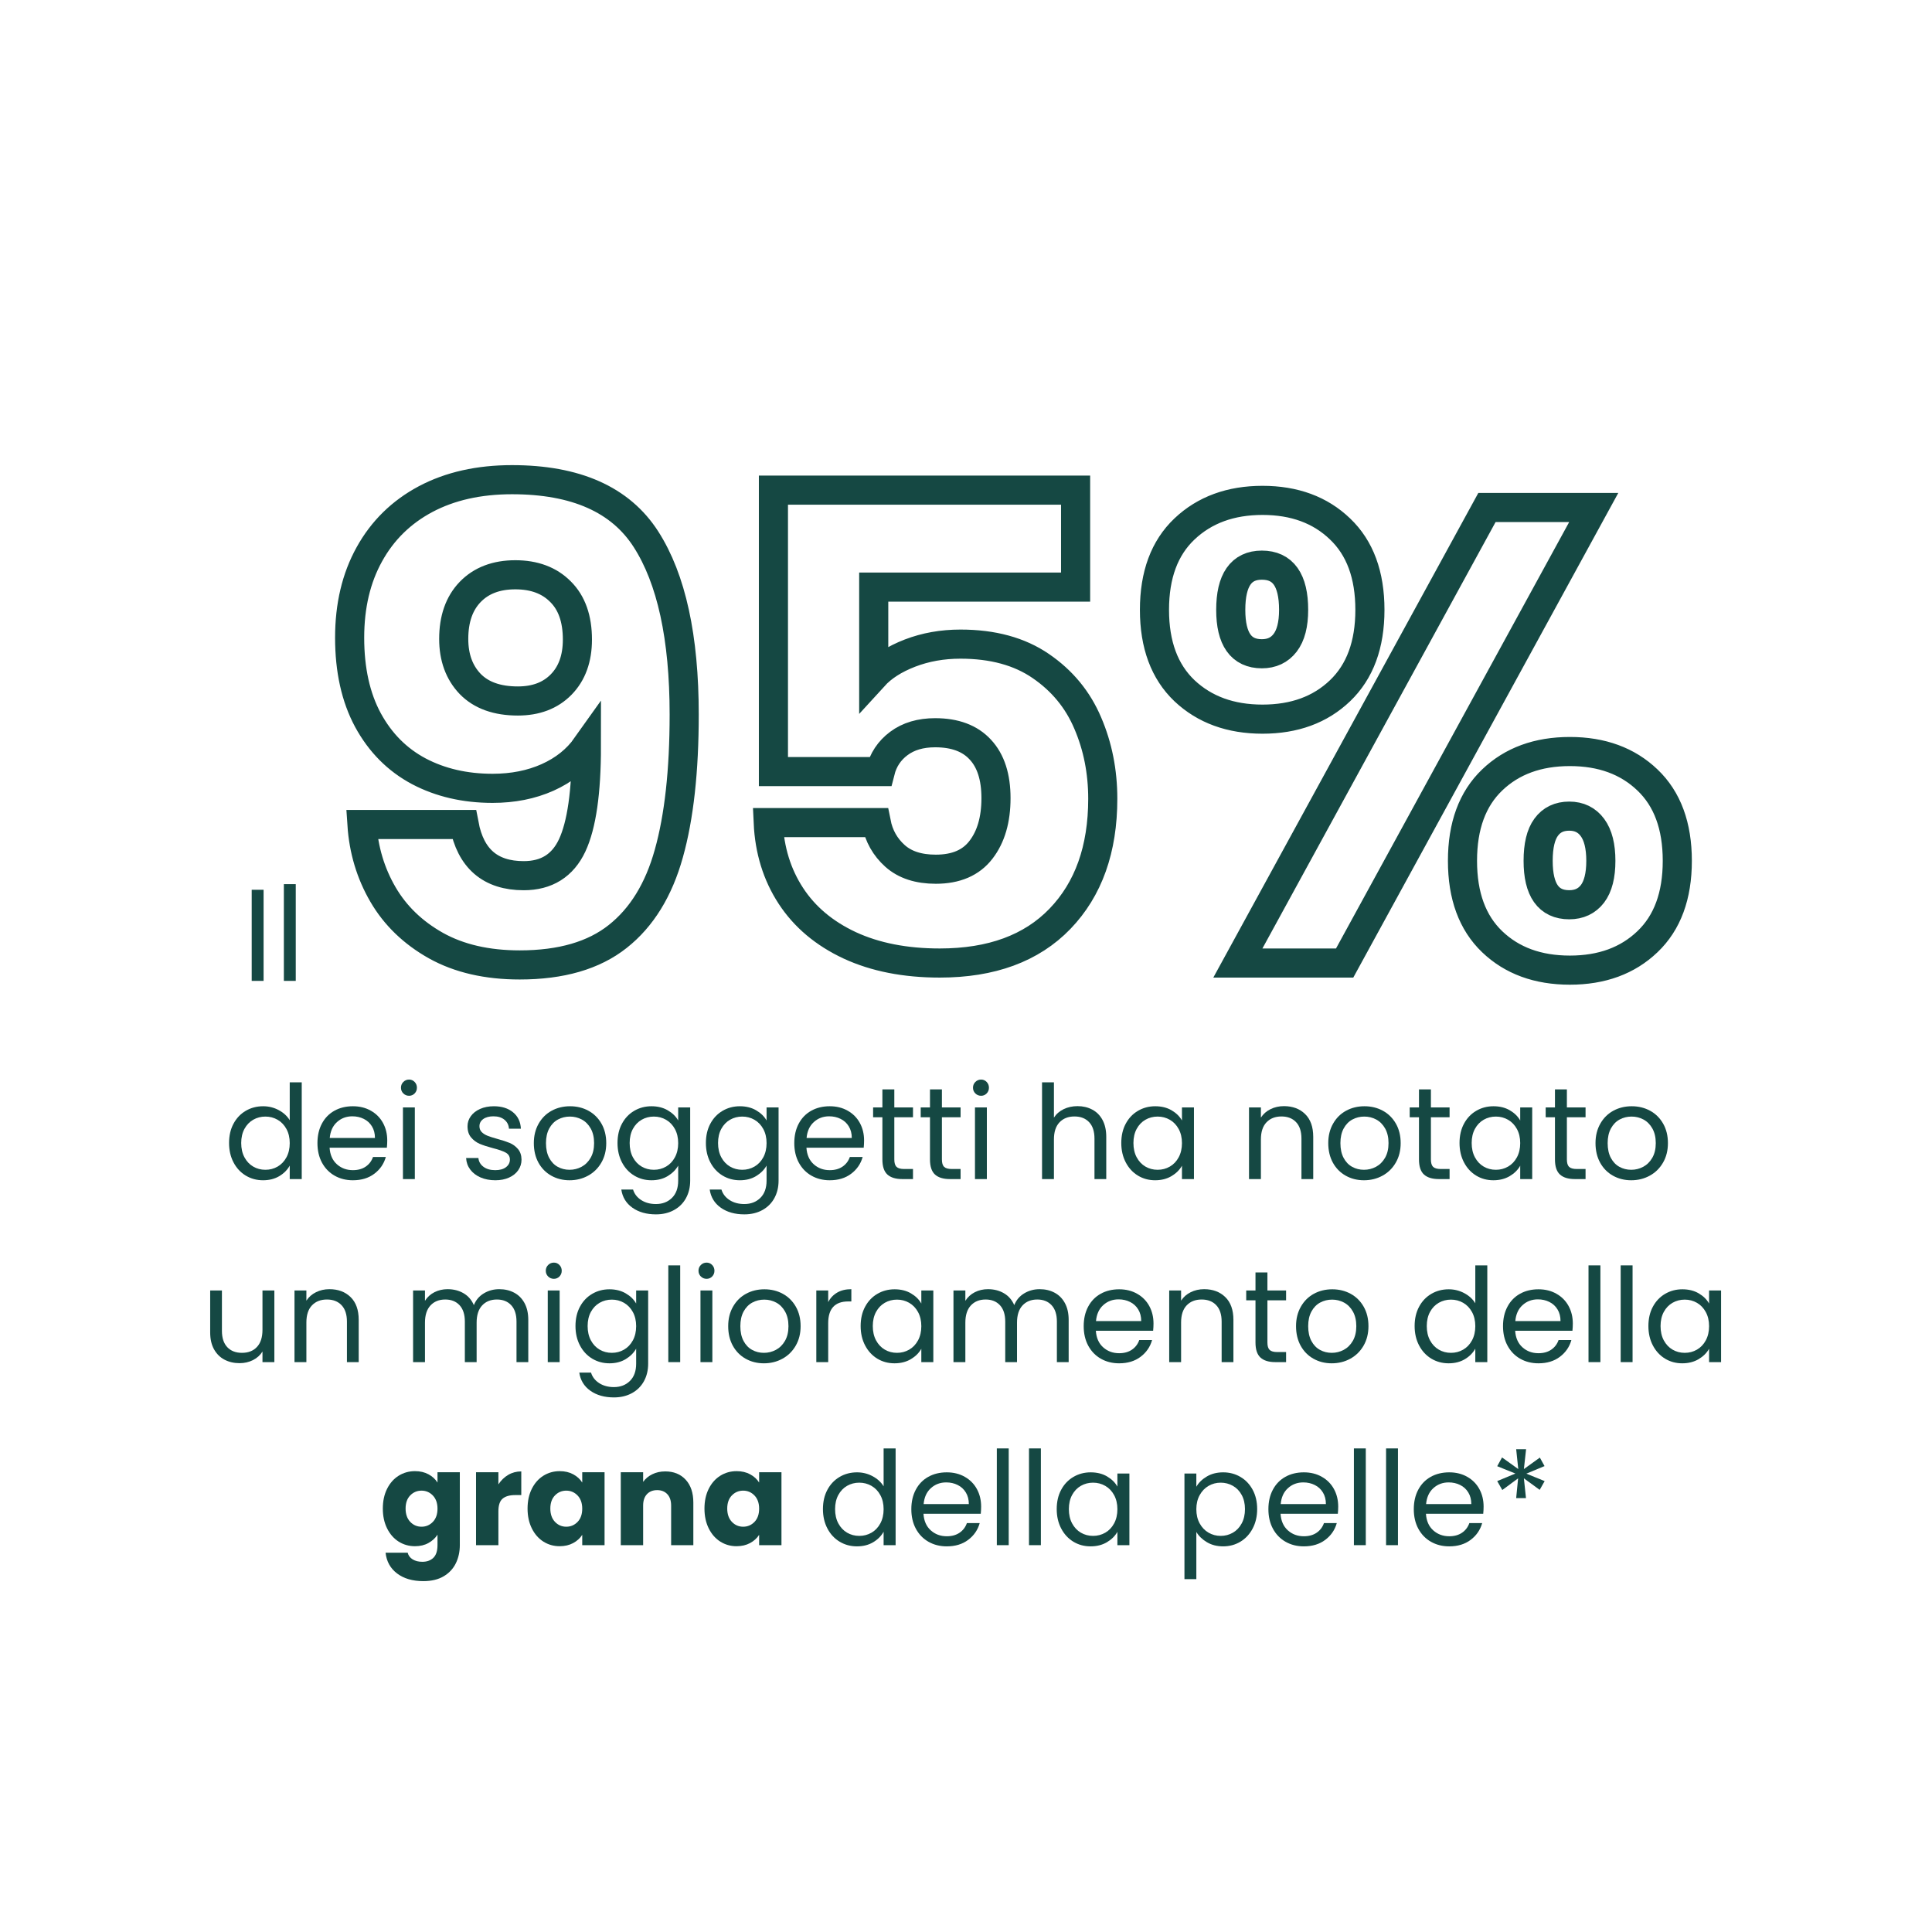 <svg version="1.0" preserveAspectRatio="xMidYMid meet" height="1080" viewBox="0 0 810 810" zoomAndPan="magnify" width="1080" xmlns:xlink="http://www.w3.org/1999/xlink" xmlns="http://www.w3.org/2000/svg"><defs><g></g></defs><rect fill-opacity="1" height="972" y="-81" fill="#ffffff" width="972" x="-81"></rect><rect fill-opacity="1" height="972" y="-81" fill="#ffffff" width="972" x="-81"></rect><g fill-opacity="1" fill="#154843"><g transform="translate(93.675, 494.331)"><g><path d="M 2.359 -15.125 C 2.359 -18.195 2.977 -20.891 4.219 -23.203 C 5.457 -25.523 7.164 -27.328 9.344 -28.609 C 11.52 -29.891 13.957 -30.531 16.656 -30.531 C 19 -30.531 21.176 -29.988 23.188 -28.906 C 25.195 -27.832 26.734 -26.422 27.797 -24.672 L 27.797 -40.562 L 32.828 -40.562 L 32.828 0 L 27.797 0 L 27.797 -5.641 C 26.805 -3.848 25.344 -2.375 23.406 -1.219 C 21.469 -0.07 19.203 0.5 16.609 0.5 C 13.941 0.5 11.52 -0.156 9.344 -1.469 C 7.164 -2.789 5.457 -4.641 4.219 -7.016 C 2.977 -9.391 2.359 -12.094 2.359 -15.125 Z M 27.797 -15.078 C 27.797 -17.336 27.336 -19.305 26.422 -20.984 C 25.504 -22.672 24.27 -23.961 22.719 -24.859 C 21.164 -25.754 19.457 -26.203 17.594 -26.203 C 15.727 -26.203 14.023 -25.758 12.484 -24.875 C 10.953 -24 9.727 -22.723 8.812 -21.047 C 7.906 -19.367 7.453 -17.395 7.453 -15.125 C 7.453 -12.82 7.906 -10.82 8.812 -9.125 C 9.727 -7.426 10.953 -6.129 12.484 -5.234 C 14.023 -4.336 15.727 -3.891 17.594 -3.891 C 19.457 -3.891 21.164 -4.336 22.719 -5.234 C 24.27 -6.129 25.504 -7.426 26.422 -9.125 C 27.336 -10.82 27.797 -12.805 27.797 -15.078 Z M 27.797 -15.078"></path></g></g></g><g fill-opacity="1" fill="#154843"><g transform="translate(130.731, 494.331)"><g><path d="M 31.625 -16.172 C 31.625 -15.223 31.57 -14.219 31.469 -13.156 L 7.453 -13.156 C 7.641 -10.195 8.656 -7.883 10.5 -6.219 C 12.344 -4.562 14.582 -3.734 17.219 -3.734 C 19.363 -3.734 21.16 -4.234 22.609 -5.234 C 24.055 -6.234 25.07 -7.578 25.656 -9.266 L 31.031 -9.266 C 30.219 -6.379 28.602 -4.031 26.188 -2.219 C 23.781 -0.406 20.789 0.5 17.219 0.5 C 14.363 0.5 11.812 -0.141 9.562 -1.422 C 7.312 -2.703 5.547 -4.52 4.266 -6.875 C 2.992 -9.238 2.359 -11.973 2.359 -15.078 C 2.359 -18.18 2.977 -20.898 4.219 -23.234 C 5.457 -25.578 7.203 -27.379 9.453 -28.641 C 11.703 -29.898 14.289 -30.531 17.219 -30.531 C 20.062 -30.531 22.578 -29.906 24.766 -28.656 C 26.961 -27.414 28.656 -25.707 29.844 -23.531 C 31.031 -21.363 31.625 -18.91 31.625 -16.172 Z M 26.469 -17.219 C 26.469 -19.113 26.047 -20.742 25.203 -22.109 C 24.367 -23.484 23.227 -24.523 21.781 -25.234 C 20.344 -25.953 18.742 -26.312 16.984 -26.312 C 14.461 -26.312 12.316 -25.504 10.547 -23.891 C 8.773 -22.285 7.766 -20.062 7.516 -17.219 Z M 26.469 -17.219"></path></g></g></g><g fill-opacity="1" fill="#154843"><g transform="translate(164.717, 494.331)"><g><path d="M 6.797 -34.922 C 5.848 -34.922 5.039 -35.25 4.375 -35.906 C 3.719 -36.562 3.391 -37.363 3.391 -38.312 C 3.391 -39.258 3.719 -40.062 4.375 -40.719 C 5.039 -41.383 5.848 -41.719 6.797 -41.719 C 7.711 -41.719 8.488 -41.383 9.125 -40.719 C 9.758 -40.062 10.078 -39.258 10.078 -38.312 C 10.078 -37.363 9.758 -36.562 9.125 -35.906 C 8.488 -35.25 7.711 -34.922 6.797 -34.922 Z M 9.203 -30.031 L 9.203 0 L 4.219 0 L 4.219 -30.031 Z M 9.203 -30.031"></path></g></g></g><g fill-opacity="1" fill="#154843"><g transform="translate(178.202, 494.331)"><g></g></g></g><g fill-opacity="1" fill="#154843"><g transform="translate(192.839, 494.331)"><g><path d="M 14.859 0.5 C 12.555 0.5 10.488 0.109 8.656 -0.672 C 6.832 -1.461 5.391 -2.562 4.328 -3.969 C 3.266 -5.375 2.68 -6.992 2.578 -8.828 L 7.734 -8.828 C 7.879 -7.328 8.582 -6.102 9.844 -5.156 C 11.102 -4.207 12.754 -3.734 14.797 -3.734 C 16.703 -3.734 18.203 -4.148 19.297 -4.984 C 20.391 -5.828 20.938 -6.891 20.938 -8.172 C 20.938 -9.484 20.352 -10.457 19.188 -11.094 C 18.02 -11.738 16.211 -12.367 13.766 -12.984 C 11.535 -13.578 9.711 -14.172 8.297 -14.766 C 6.891 -15.367 5.68 -16.266 4.672 -17.453 C 3.672 -18.641 3.172 -20.203 3.172 -22.141 C 3.172 -23.68 3.629 -25.086 4.547 -26.359 C 5.461 -27.641 6.758 -28.656 8.438 -29.406 C 10.125 -30.156 12.047 -30.531 14.203 -30.531 C 17.523 -30.531 20.207 -29.688 22.25 -28 C 24.301 -26.32 25.398 -24.023 25.547 -21.109 L 20.547 -21.109 C 20.441 -22.672 19.812 -23.926 18.656 -24.875 C 17.508 -25.832 15.969 -26.312 14.031 -26.312 C 12.238 -26.312 10.812 -25.926 9.75 -25.156 C 8.695 -24.395 8.172 -23.391 8.172 -22.141 C 8.172 -21.16 8.488 -20.348 9.125 -19.703 C 9.758 -19.066 10.562 -18.555 11.531 -18.172 C 12.5 -17.785 13.844 -17.352 15.562 -16.875 C 17.719 -16.289 19.473 -15.719 20.828 -15.156 C 22.18 -14.594 23.344 -13.742 24.312 -12.609 C 25.281 -11.473 25.781 -9.992 25.812 -8.172 C 25.812 -6.523 25.352 -5.039 24.438 -3.719 C 23.531 -2.406 22.242 -1.375 20.578 -0.625 C 18.922 0.125 17.016 0.5 14.859 0.5 Z M 14.859 0.5"></path></g></g></g><g fill-opacity="1" fill="#154843"><g transform="translate(221.453, 494.331)"><g><path d="M 17.328 0.5 C 14.504 0.5 11.953 -0.141 9.672 -1.422 C 7.391 -2.703 5.598 -4.52 4.297 -6.875 C 3.004 -9.238 2.359 -11.973 2.359 -15.078 C 2.359 -18.141 3.023 -20.848 4.359 -23.203 C 5.691 -25.566 7.508 -27.379 9.812 -28.641 C 12.113 -29.898 14.691 -30.531 17.547 -30.531 C 20.391 -30.531 22.961 -29.898 25.266 -28.641 C 27.566 -27.379 29.383 -25.578 30.719 -23.234 C 32.051 -20.898 32.719 -18.18 32.719 -15.078 C 32.719 -11.973 32.031 -9.238 30.656 -6.875 C 29.289 -4.52 27.438 -2.703 25.094 -1.422 C 22.758 -0.141 20.172 0.5 17.328 0.5 Z M 17.328 -3.891 C 19.109 -3.891 20.785 -4.305 22.359 -5.141 C 23.93 -5.984 25.203 -7.242 26.172 -8.922 C 27.141 -10.609 27.625 -12.66 27.625 -15.078 C 27.625 -17.484 27.148 -19.523 26.203 -21.203 C 25.254 -22.891 24.008 -24.145 22.469 -24.969 C 20.938 -25.789 19.273 -26.203 17.484 -26.203 C 15.66 -26.203 13.988 -25.789 12.469 -24.969 C 10.945 -24.145 9.727 -22.891 8.812 -21.203 C 7.906 -19.523 7.453 -17.484 7.453 -15.078 C 7.453 -12.629 7.898 -10.562 8.797 -8.875 C 9.691 -7.195 10.891 -5.945 12.391 -5.125 C 13.891 -4.301 15.535 -3.891 17.328 -3.891 Z M 17.328 -3.891"></path></g></g></g><g fill-opacity="1" fill="#154843"><g transform="translate(256.536, 494.331)"><g><path d="M 16.609 -30.531 C 19.203 -30.531 21.473 -29.961 23.422 -28.828 C 25.379 -27.691 26.836 -26.27 27.797 -24.562 L 27.797 -30.031 L 32.828 -30.031 L 32.828 0.656 C 32.828 3.395 32.242 5.832 31.078 7.969 C 29.91 10.113 28.238 11.785 26.062 12.984 C 23.883 14.191 21.352 14.797 18.469 14.797 C 14.52 14.797 11.227 13.863 8.594 12 C 5.969 10.133 4.422 7.598 3.953 4.391 L 8.875 4.391 C 9.426 6.211 10.562 7.68 12.281 8.797 C 14 9.91 16.062 10.469 18.469 10.469 C 21.207 10.469 23.445 9.609 25.188 7.891 C 26.926 6.172 27.797 3.758 27.797 0.656 L 27.797 -5.641 C 26.805 -3.891 25.344 -2.426 23.406 -1.25 C 21.469 -0.082 19.203 0.5 16.609 0.5 C 13.941 0.5 11.52 -0.156 9.344 -1.469 C 7.164 -2.789 5.457 -4.641 4.219 -7.016 C 2.977 -9.391 2.359 -12.094 2.359 -15.125 C 2.359 -18.195 2.977 -20.891 4.219 -23.203 C 5.457 -25.523 7.164 -27.328 9.344 -28.609 C 11.52 -29.891 13.941 -30.531 16.609 -30.531 Z M 27.797 -15.078 C 27.797 -17.336 27.336 -19.305 26.422 -20.984 C 25.504 -22.672 24.27 -23.961 22.719 -24.859 C 21.164 -25.754 19.457 -26.203 17.594 -26.203 C 15.727 -26.203 14.023 -25.758 12.484 -24.875 C 10.953 -24 9.727 -22.723 8.812 -21.047 C 7.906 -19.367 7.453 -17.395 7.453 -15.125 C 7.453 -12.82 7.906 -10.82 8.812 -9.125 C 9.727 -7.426 10.953 -6.129 12.484 -5.234 C 14.023 -4.336 15.727 -3.891 17.594 -3.891 C 19.457 -3.891 21.164 -4.336 22.719 -5.234 C 24.27 -6.129 25.504 -7.426 26.422 -9.125 C 27.336 -10.82 27.797 -12.805 27.797 -15.078 Z M 27.797 -15.078"></path></g></g></g><g fill-opacity="1" fill="#154843"><g transform="translate(293.592, 494.331)"><g><path d="M 16.609 -30.531 C 19.203 -30.531 21.473 -29.961 23.422 -28.828 C 25.379 -27.691 26.836 -26.27 27.797 -24.562 L 27.797 -30.031 L 32.828 -30.031 L 32.828 0.656 C 32.828 3.395 32.242 5.832 31.078 7.969 C 29.91 10.113 28.238 11.785 26.062 12.984 C 23.883 14.191 21.352 14.797 18.469 14.797 C 14.52 14.797 11.227 13.863 8.594 12 C 5.969 10.133 4.422 7.598 3.953 4.391 L 8.875 4.391 C 9.426 6.211 10.562 7.68 12.281 8.797 C 14 9.91 16.062 10.469 18.469 10.469 C 21.207 10.469 23.445 9.609 25.188 7.891 C 26.926 6.172 27.797 3.758 27.797 0.656 L 27.797 -5.641 C 26.805 -3.891 25.344 -2.426 23.406 -1.25 C 21.469 -0.082 19.203 0.5 16.609 0.5 C 13.941 0.5 11.52 -0.156 9.344 -1.469 C 7.164 -2.789 5.457 -4.641 4.219 -7.016 C 2.977 -9.391 2.359 -12.094 2.359 -15.125 C 2.359 -18.195 2.977 -20.891 4.219 -23.203 C 5.457 -25.523 7.164 -27.328 9.344 -28.609 C 11.52 -29.891 13.941 -30.531 16.609 -30.531 Z M 27.797 -15.078 C 27.797 -17.336 27.336 -19.305 26.422 -20.984 C 25.504 -22.672 24.27 -23.961 22.719 -24.859 C 21.164 -25.754 19.457 -26.203 17.594 -26.203 C 15.727 -26.203 14.023 -25.758 12.484 -24.875 C 10.953 -24 9.727 -22.723 8.812 -21.047 C 7.906 -19.367 7.453 -17.395 7.453 -15.125 C 7.453 -12.82 7.906 -10.82 8.812 -9.125 C 9.727 -7.426 10.953 -6.129 12.484 -5.234 C 14.023 -4.336 15.727 -3.891 17.594 -3.891 C 19.457 -3.891 21.164 -4.336 22.719 -5.234 C 24.27 -6.129 25.504 -7.426 26.422 -9.125 C 27.336 -10.82 27.797 -12.805 27.797 -15.078 Z M 27.797 -15.078"></path></g></g></g><g fill-opacity="1" fill="#154843"><g transform="translate(330.648, 494.331)"><g><path d="M 31.625 -16.172 C 31.625 -15.223 31.57 -14.219 31.469 -13.156 L 7.453 -13.156 C 7.641 -10.195 8.656 -7.883 10.5 -6.219 C 12.344 -4.562 14.582 -3.734 17.219 -3.734 C 19.363 -3.734 21.16 -4.234 22.609 -5.234 C 24.055 -6.234 25.07 -7.578 25.656 -9.266 L 31.031 -9.266 C 30.219 -6.379 28.602 -4.031 26.188 -2.219 C 23.781 -0.406 20.789 0.5 17.219 0.5 C 14.363 0.5 11.812 -0.141 9.562 -1.422 C 7.312 -2.703 5.547 -4.52 4.266 -6.875 C 2.992 -9.238 2.359 -11.973 2.359 -15.078 C 2.359 -18.18 2.977 -20.898 4.219 -23.234 C 5.457 -25.578 7.203 -27.379 9.453 -28.641 C 11.703 -29.898 14.289 -30.531 17.219 -30.531 C 20.062 -30.531 22.578 -29.906 24.766 -28.656 C 26.961 -27.414 28.656 -25.707 29.844 -23.531 C 31.031 -21.363 31.625 -18.91 31.625 -16.172 Z M 26.469 -17.219 C 26.469 -19.113 26.047 -20.742 25.203 -22.109 C 24.367 -23.484 23.227 -24.523 21.781 -25.234 C 20.344 -25.953 18.742 -26.312 16.984 -26.312 C 14.461 -26.312 12.316 -25.504 10.547 -23.891 C 8.773 -22.285 7.766 -20.062 7.516 -17.219 Z M 26.469 -17.219"></path></g></g></g><g fill-opacity="1" fill="#154843"><g transform="translate(364.634, 494.331)"><g><path d="M 10.312 -25.922 L 10.312 -8.219 C 10.312 -6.758 10.617 -5.727 11.234 -5.125 C 11.859 -4.52 12.938 -4.219 14.469 -4.219 L 18.141 -4.219 L 18.141 0 L 13.641 0 C 10.867 0 8.785 -0.641 7.391 -1.922 C 6.004 -3.203 5.312 -5.301 5.312 -8.219 L 5.312 -25.922 L 1.422 -25.922 L 1.422 -30.031 L 5.312 -30.031 L 5.312 -37.594 L 10.312 -37.594 L 10.312 -30.031 L 18.141 -30.031 L 18.141 -25.922 Z M 10.312 -25.922"></path></g></g></g><g fill-opacity="1" fill="#154843"><g transform="translate(384.588, 494.331)"><g><path d="M 10.312 -25.922 L 10.312 -8.219 C 10.312 -6.758 10.617 -5.727 11.234 -5.125 C 11.859 -4.52 12.938 -4.219 14.469 -4.219 L 18.141 -4.219 L 18.141 0 L 13.641 0 C 10.867 0 8.785 -0.641 7.391 -1.922 C 6.004 -3.203 5.312 -5.301 5.312 -8.219 L 5.312 -25.922 L 1.422 -25.922 L 1.422 -30.031 L 5.312 -30.031 L 5.312 -37.594 L 10.312 -37.594 L 10.312 -30.031 L 18.141 -30.031 L 18.141 -25.922 Z M 10.312 -25.922"></path></g></g></g><g fill-opacity="1" fill="#154843"><g transform="translate(404.541, 494.331)"><g><path d="M 6.797 -34.922 C 5.848 -34.922 5.039 -35.25 4.375 -35.906 C 3.719 -36.562 3.391 -37.363 3.391 -38.312 C 3.391 -39.258 3.719 -40.062 4.375 -40.719 C 5.039 -41.383 5.848 -41.719 6.797 -41.719 C 7.711 -41.719 8.488 -41.383 9.125 -40.719 C 9.758 -40.062 10.078 -39.258 10.078 -38.312 C 10.078 -37.363 9.758 -36.562 9.125 -35.906 C 8.488 -35.25 7.711 -34.922 6.797 -34.922 Z M 9.203 -30.031 L 9.203 0 L 4.219 0 L 4.219 -30.031 Z M 9.203 -30.031"></path></g></g></g><g fill-opacity="1" fill="#154843"><g transform="translate(418.026, 494.331)"><g></g></g></g><g fill-opacity="1" fill="#154843"><g transform="translate(432.662, 494.331)"><g><path d="M 19.125 -30.578 C 21.395 -30.578 23.441 -30.094 25.266 -29.125 C 27.098 -28.164 28.535 -26.719 29.578 -24.781 C 30.617 -22.844 31.141 -20.484 31.141 -17.703 L 31.141 0 L 26.203 0 L 26.203 -16.984 C 26.203 -19.984 25.453 -22.273 23.953 -23.859 C 22.453 -25.453 20.406 -26.25 17.812 -26.25 C 15.188 -26.25 13.094 -25.426 11.531 -23.781 C 9.977 -22.145 9.203 -19.754 9.203 -16.609 L 9.203 0 L 4.219 0 L 4.219 -40.562 L 9.203 -40.562 L 9.203 -25.766 C 10.191 -27.297 11.551 -28.477 13.281 -29.312 C 15.02 -30.156 16.969 -30.578 19.125 -30.578 Z M 19.125 -30.578"></path></g></g></g><g fill-opacity="1" fill="#154843"><g transform="translate(467.745, 494.331)"><g><path d="M 2.359 -15.125 C 2.359 -18.195 2.977 -20.891 4.219 -23.203 C 5.457 -25.523 7.164 -27.328 9.344 -28.609 C 11.52 -29.891 13.941 -30.531 16.609 -30.531 C 19.234 -30.531 21.516 -29.961 23.453 -28.828 C 25.391 -27.691 26.836 -26.27 27.797 -24.562 L 27.797 -30.031 L 32.828 -30.031 L 32.828 0 L 27.797 0 L 27.797 -5.594 C 26.805 -3.832 25.332 -2.375 23.375 -1.219 C 21.414 -0.07 19.141 0.5 16.547 0.5 C 13.879 0.5 11.469 -0.156 9.312 -1.469 C 7.156 -2.789 5.457 -4.641 4.219 -7.016 C 2.977 -9.391 2.359 -12.094 2.359 -15.125 Z M 27.797 -15.078 C 27.797 -17.336 27.336 -19.305 26.422 -20.984 C 25.504 -22.672 24.27 -23.961 22.719 -24.859 C 21.164 -25.754 19.457 -26.203 17.594 -26.203 C 15.727 -26.203 14.023 -25.758 12.484 -24.875 C 10.953 -24 9.727 -22.723 8.812 -21.047 C 7.906 -19.367 7.453 -17.395 7.453 -15.125 C 7.453 -12.82 7.906 -10.82 8.812 -9.125 C 9.727 -7.426 10.953 -6.129 12.484 -5.234 C 14.023 -4.336 15.727 -3.891 17.594 -3.891 C 19.457 -3.891 21.164 -4.336 22.719 -5.234 C 24.27 -6.129 25.504 -7.426 26.422 -9.125 C 27.336 -10.82 27.797 -12.805 27.797 -15.078 Z M 27.797 -15.078"></path></g></g></g><g fill-opacity="1" fill="#154843"><g transform="translate(504.801, 494.331)"><g></g></g></g><g fill-opacity="1" fill="#154843"><g transform="translate(519.437, 494.331)"><g><path d="M 18.859 -30.578 C 22.516 -30.578 25.473 -29.473 27.734 -27.266 C 30.004 -25.055 31.141 -21.867 31.141 -17.703 L 31.141 0 L 26.203 0 L 26.203 -16.984 C 26.203 -19.984 25.453 -22.273 23.953 -23.859 C 22.453 -25.453 20.406 -26.25 17.812 -26.25 C 15.188 -26.25 13.094 -25.426 11.531 -23.781 C 9.977 -22.145 9.203 -19.754 9.203 -16.609 L 9.203 0 L 4.219 0 L 4.219 -30.031 L 9.203 -30.031 L 9.203 -25.766 C 10.191 -27.297 11.535 -28.477 13.234 -29.312 C 14.93 -30.156 16.805 -30.578 18.859 -30.578 Z M 18.859 -30.578"></path></g></g></g><g fill-opacity="1" fill="#154843"><g transform="translate(554.52, 494.331)"><g><path d="M 17.328 0.5 C 14.504 0.5 11.953 -0.141 9.672 -1.422 C 7.391 -2.703 5.598 -4.52 4.297 -6.875 C 3.004 -9.238 2.359 -11.973 2.359 -15.078 C 2.359 -18.141 3.023 -20.848 4.359 -23.203 C 5.691 -25.566 7.508 -27.379 9.812 -28.641 C 12.113 -29.898 14.691 -30.531 17.547 -30.531 C 20.391 -30.531 22.961 -29.898 25.266 -28.641 C 27.566 -27.379 29.383 -25.578 30.719 -23.234 C 32.051 -20.898 32.719 -18.18 32.719 -15.078 C 32.719 -11.973 32.031 -9.238 30.656 -6.875 C 29.289 -4.52 27.438 -2.703 25.094 -1.422 C 22.758 -0.141 20.172 0.5 17.328 0.5 Z M 17.328 -3.891 C 19.109 -3.891 20.785 -4.305 22.359 -5.141 C 23.93 -5.984 25.203 -7.242 26.172 -8.922 C 27.141 -10.609 27.625 -12.66 27.625 -15.078 C 27.625 -17.484 27.148 -19.523 26.203 -21.203 C 25.254 -22.891 24.008 -24.145 22.469 -24.969 C 20.938 -25.789 19.273 -26.203 17.484 -26.203 C 15.66 -26.203 13.988 -25.789 12.469 -24.969 C 10.945 -24.145 9.727 -22.891 8.812 -21.203 C 7.906 -19.523 7.453 -17.484 7.453 -15.078 C 7.453 -12.629 7.898 -10.562 8.797 -8.875 C 9.691 -7.195 10.891 -5.945 12.391 -5.125 C 13.891 -4.301 15.535 -3.891 17.328 -3.891 Z M 17.328 -3.891"></path></g></g></g><g fill-opacity="1" fill="#154843"><g transform="translate(589.603, 494.331)"><g><path d="M 10.312 -25.922 L 10.312 -8.219 C 10.312 -6.758 10.617 -5.727 11.234 -5.125 C 11.859 -4.52 12.938 -4.219 14.469 -4.219 L 18.141 -4.219 L 18.141 0 L 13.641 0 C 10.867 0 8.785 -0.641 7.391 -1.922 C 6.004 -3.203 5.312 -5.301 5.312 -8.219 L 5.312 -25.922 L 1.422 -25.922 L 1.422 -30.031 L 5.312 -30.031 L 5.312 -37.594 L 10.312 -37.594 L 10.312 -30.031 L 18.141 -30.031 L 18.141 -25.922 Z M 10.312 -25.922"></path></g></g></g><g fill-opacity="1" fill="#154843"><g transform="translate(609.556, 494.331)"><g><path d="M 2.359 -15.125 C 2.359 -18.195 2.977 -20.891 4.219 -23.203 C 5.457 -25.523 7.164 -27.328 9.344 -28.609 C 11.52 -29.891 13.941 -30.531 16.609 -30.531 C 19.234 -30.531 21.516 -29.961 23.453 -28.828 C 25.391 -27.691 26.836 -26.27 27.797 -24.562 L 27.797 -30.031 L 32.828 -30.031 L 32.828 0 L 27.797 0 L 27.797 -5.594 C 26.805 -3.832 25.332 -2.375 23.375 -1.219 C 21.414 -0.07 19.141 0.5 16.547 0.5 C 13.879 0.5 11.469 -0.156 9.312 -1.469 C 7.156 -2.789 5.457 -4.641 4.219 -7.016 C 2.977 -9.391 2.359 -12.094 2.359 -15.125 Z M 27.797 -15.078 C 27.797 -17.336 27.336 -19.305 26.422 -20.984 C 25.504 -22.672 24.27 -23.961 22.719 -24.859 C 21.164 -25.754 19.457 -26.203 17.594 -26.203 C 15.727 -26.203 14.023 -25.758 12.484 -24.875 C 10.953 -24 9.727 -22.723 8.812 -21.047 C 7.906 -19.367 7.453 -17.395 7.453 -15.125 C 7.453 -12.82 7.906 -10.82 8.812 -9.125 C 9.727 -7.426 10.953 -6.129 12.484 -5.234 C 14.023 -4.336 15.727 -3.891 17.594 -3.891 C 19.457 -3.891 21.164 -4.336 22.719 -5.234 C 24.27 -6.129 25.504 -7.426 26.422 -9.125 C 27.336 -10.82 27.797 -12.805 27.797 -15.078 Z M 27.797 -15.078"></path></g></g></g><g fill-opacity="1" fill="#154843"><g transform="translate(646.612, 494.331)"><g><path d="M 10.312 -25.922 L 10.312 -8.219 C 10.312 -6.758 10.617 -5.727 11.234 -5.125 C 11.859 -4.52 12.938 -4.219 14.469 -4.219 L 18.141 -4.219 L 18.141 0 L 13.641 0 C 10.867 0 8.785 -0.641 7.391 -1.922 C 6.004 -3.203 5.312 -5.301 5.312 -8.219 L 5.312 -25.922 L 1.422 -25.922 L 1.422 -30.031 L 5.312 -30.031 L 5.312 -37.594 L 10.312 -37.594 L 10.312 -30.031 L 18.141 -30.031 L 18.141 -25.922 Z M 10.312 -25.922"></path></g></g></g><g fill-opacity="1" fill="#154843"><g transform="translate(666.565, 494.331)"><g><path d="M 17.328 0.5 C 14.504 0.5 11.953 -0.141 9.672 -1.422 C 7.391 -2.703 5.598 -4.52 4.297 -6.875 C 3.004 -9.238 2.359 -11.973 2.359 -15.078 C 2.359 -18.141 3.023 -20.848 4.359 -23.203 C 5.691 -25.566 7.508 -27.379 9.812 -28.641 C 12.113 -29.898 14.691 -30.531 17.547 -30.531 C 20.391 -30.531 22.961 -29.898 25.266 -28.641 C 27.566 -27.379 29.383 -25.578 30.719 -23.234 C 32.051 -20.898 32.719 -18.18 32.719 -15.078 C 32.719 -11.973 32.031 -9.238 30.656 -6.875 C 29.289 -4.52 27.438 -2.703 25.094 -1.422 C 22.758 -0.141 20.172 0.5 17.328 0.5 Z M 17.328 -3.891 C 19.109 -3.891 20.785 -4.305 22.359 -5.141 C 23.93 -5.984 25.203 -7.242 26.172 -8.922 C 27.141 -10.609 27.625 -12.66 27.625 -15.078 C 27.625 -17.484 27.148 -19.523 26.203 -21.203 C 25.254 -22.891 24.008 -24.145 22.469 -24.969 C 20.938 -25.789 19.273 -26.203 17.484 -26.203 C 15.66 -26.203 13.988 -25.789 12.469 -24.969 C 10.945 -24.145 9.727 -22.891 8.812 -21.203 C 7.906 -19.523 7.453 -17.484 7.453 -15.078 C 7.453 -12.629 7.898 -10.562 8.797 -8.875 C 9.691 -7.195 10.891 -5.945 12.391 -5.125 C 13.891 -4.301 15.535 -3.891 17.328 -3.891 Z M 17.328 -3.891"></path></g></g></g><g fill-opacity="1" fill="#154843"><g transform="translate(701.657, 494.331)"><g></g></g></g><g fill-opacity="1" fill="#154843"><g transform="translate(84.168, 571.075)"><g><path d="M 30.859 -30.031 L 30.859 0 L 25.875 0 L 25.875 -4.438 C 24.926 -2.906 23.598 -1.707 21.891 -0.844 C 20.191 0.008 18.32 0.438 16.281 0.438 C 13.938 0.438 11.832 -0.047 9.969 -1.016 C 8.113 -1.984 6.645 -3.438 5.562 -5.375 C 4.488 -7.312 3.953 -9.664 3.953 -12.438 L 3.953 -30.031 L 8.875 -30.031 L 8.875 -13.094 C 8.875 -10.133 9.625 -7.859 11.125 -6.266 C 12.625 -4.68 14.672 -3.891 17.266 -3.891 C 19.93 -3.891 22.031 -4.711 23.562 -6.359 C 25.102 -8.004 25.875 -10.395 25.875 -13.531 L 25.875 -30.031 Z M 30.859 -30.031"></path></g></g></g><g fill-opacity="1" fill="#154843"><g transform="translate(119.25, 571.075)"><g><path d="M 18.859 -30.578 C 22.516 -30.578 25.473 -29.473 27.734 -27.266 C 30.004 -25.055 31.141 -21.867 31.141 -17.703 L 31.141 0 L 26.203 0 L 26.203 -16.984 C 26.203 -19.984 25.453 -22.273 23.953 -23.859 C 22.453 -25.453 20.406 -26.25 17.812 -26.25 C 15.188 -26.25 13.094 -25.426 11.531 -23.781 C 9.977 -22.145 9.203 -19.754 9.203 -16.609 L 9.203 0 L 4.219 0 L 4.219 -30.031 L 9.203 -30.031 L 9.203 -25.766 C 10.191 -27.297 11.535 -28.477 13.234 -29.312 C 14.93 -30.156 16.805 -30.578 18.859 -30.578 Z M 18.859 -30.578"></path></g></g></g><g fill-opacity="1" fill="#154843"><g transform="translate(154.333, 571.075)"><g></g></g></g><g fill-opacity="1" fill="#154843"><g transform="translate(168.969, 571.075)"><g><path d="M 40.344 -30.578 C 42.676 -30.578 44.754 -30.094 46.578 -29.125 C 48.41 -28.164 49.859 -26.719 50.922 -24.781 C 51.984 -22.844 52.516 -20.484 52.516 -17.703 L 52.516 0 L 47.578 0 L 47.578 -16.984 C 47.578 -19.984 46.836 -22.273 45.359 -23.859 C 43.879 -25.453 41.879 -26.25 39.359 -26.25 C 36.766 -26.25 34.695 -25.414 33.156 -23.75 C 31.625 -22.094 30.859 -19.691 30.859 -16.547 L 30.859 0 L 25.922 0 L 25.922 -16.984 C 25.922 -19.984 25.18 -22.273 23.703 -23.859 C 22.223 -25.453 20.223 -26.25 17.703 -26.25 C 15.109 -26.25 13.039 -25.414 11.5 -23.75 C 9.969 -22.094 9.203 -19.691 9.203 -16.547 L 9.203 0 L 4.219 0 L 4.219 -30.031 L 9.203 -30.031 L 9.203 -25.703 C 10.191 -27.273 11.516 -28.477 13.172 -29.312 C 14.836 -30.156 16.676 -30.578 18.688 -30.578 C 21.207 -30.578 23.438 -30.008 25.375 -28.875 C 27.312 -27.75 28.754 -26.086 29.703 -23.891 C 30.547 -26.016 31.938 -27.66 33.875 -28.828 C 35.812 -29.992 37.969 -30.578 40.344 -30.578 Z M 40.344 -30.578"></path></g></g></g><g fill-opacity="1" fill="#154843"><g transform="translate(225.431, 571.075)"><g><path d="M 6.797 -34.922 C 5.848 -34.922 5.039 -35.25 4.375 -35.906 C 3.719 -36.562 3.391 -37.363 3.391 -38.312 C 3.391 -39.258 3.719 -40.062 4.375 -40.719 C 5.039 -41.383 5.848 -41.719 6.797 -41.719 C 7.711 -41.719 8.488 -41.383 9.125 -40.719 C 9.758 -40.062 10.078 -39.258 10.078 -38.312 C 10.078 -37.363 9.758 -36.562 9.125 -35.906 C 8.488 -35.25 7.711 -34.922 6.797 -34.922 Z M 9.203 -30.031 L 9.203 0 L 4.219 0 L 4.219 -30.031 Z M 9.203 -30.031"></path></g></g></g><g fill-opacity="1" fill="#154843"><g transform="translate(238.915, 571.075)"><g><path d="M 16.609 -30.531 C 19.203 -30.531 21.473 -29.961 23.422 -28.828 C 25.379 -27.691 26.836 -26.27 27.797 -24.562 L 27.797 -30.031 L 32.828 -30.031 L 32.828 0.656 C 32.828 3.395 32.242 5.832 31.078 7.969 C 29.91 10.113 28.238 11.785 26.062 12.984 C 23.883 14.191 21.352 14.797 18.469 14.797 C 14.52 14.797 11.227 13.863 8.594 12 C 5.969 10.133 4.422 7.598 3.953 4.391 L 8.875 4.391 C 9.426 6.211 10.562 7.68 12.281 8.797 C 14 9.91 16.062 10.469 18.469 10.469 C 21.207 10.469 23.445 9.609 25.188 7.891 C 26.926 6.172 27.797 3.758 27.797 0.656 L 27.797 -5.641 C 26.805 -3.891 25.344 -2.426 23.406 -1.25 C 21.469 -0.082 19.203 0.5 16.609 0.5 C 13.941 0.5 11.52 -0.156 9.344 -1.469 C 7.164 -2.789 5.457 -4.641 4.219 -7.016 C 2.977 -9.391 2.359 -12.094 2.359 -15.125 C 2.359 -18.195 2.977 -20.891 4.219 -23.203 C 5.457 -25.523 7.164 -27.328 9.344 -28.609 C 11.52 -29.891 13.941 -30.531 16.609 -30.531 Z M 27.797 -15.078 C 27.797 -17.336 27.336 -19.305 26.422 -20.984 C 25.504 -22.672 24.27 -23.961 22.719 -24.859 C 21.164 -25.754 19.457 -26.203 17.594 -26.203 C 15.727 -26.203 14.023 -25.758 12.484 -24.875 C 10.953 -24 9.727 -22.723 8.812 -21.047 C 7.906 -19.367 7.453 -17.395 7.453 -15.125 C 7.453 -12.82 7.906 -10.82 8.812 -9.125 C 9.727 -7.426 10.953 -6.129 12.484 -5.234 C 14.023 -4.336 15.727 -3.891 17.594 -3.891 C 19.457 -3.891 21.164 -4.336 22.719 -5.234 C 24.27 -6.129 25.504 -7.426 26.422 -9.125 C 27.336 -10.82 27.797 -12.805 27.797 -15.078 Z M 27.797 -15.078"></path></g></g></g><g fill-opacity="1" fill="#154843"><g transform="translate(275.972, 571.075)"><g><path d="M 9.203 -40.562 L 9.203 0 L 4.219 0 L 4.219 -40.562 Z M 9.203 -40.562"></path></g></g></g><g fill-opacity="1" fill="#154843"><g transform="translate(289.457, 571.075)"><g><path d="M 6.797 -34.922 C 5.848 -34.922 5.039 -35.25 4.375 -35.906 C 3.719 -36.562 3.391 -37.363 3.391 -38.312 C 3.391 -39.258 3.719 -40.062 4.375 -40.719 C 5.039 -41.383 5.848 -41.719 6.797 -41.719 C 7.711 -41.719 8.488 -41.383 9.125 -40.719 C 9.758 -40.062 10.078 -39.258 10.078 -38.312 C 10.078 -37.363 9.758 -36.562 9.125 -35.906 C 8.488 -35.25 7.711 -34.922 6.797 -34.922 Z M 9.203 -30.031 L 9.203 0 L 4.219 0 L 4.219 -30.031 Z M 9.203 -30.031"></path></g></g></g><g fill-opacity="1" fill="#154843"><g transform="translate(302.941, 571.075)"><g><path d="M 17.328 0.5 C 14.504 0.5 11.953 -0.141 9.672 -1.422 C 7.391 -2.703 5.598 -4.52 4.297 -6.875 C 3.004 -9.238 2.359 -11.973 2.359 -15.078 C 2.359 -18.141 3.023 -20.848 4.359 -23.203 C 5.691 -25.566 7.508 -27.379 9.812 -28.641 C 12.113 -29.898 14.691 -30.531 17.547 -30.531 C 20.391 -30.531 22.961 -29.898 25.266 -28.641 C 27.566 -27.379 29.383 -25.578 30.719 -23.234 C 32.051 -20.898 32.719 -18.18 32.719 -15.078 C 32.719 -11.973 32.031 -9.238 30.656 -6.875 C 29.289 -4.52 27.438 -2.703 25.094 -1.422 C 22.758 -0.141 20.172 0.5 17.328 0.5 Z M 17.328 -3.891 C 19.109 -3.891 20.785 -4.305 22.359 -5.141 C 23.93 -5.984 25.203 -7.242 26.172 -8.922 C 27.141 -10.609 27.625 -12.66 27.625 -15.078 C 27.625 -17.484 27.148 -19.523 26.203 -21.203 C 25.254 -22.891 24.008 -24.145 22.469 -24.969 C 20.938 -25.789 19.273 -26.203 17.484 -26.203 C 15.66 -26.203 13.988 -25.789 12.469 -24.969 C 10.945 -24.145 9.727 -22.891 8.812 -21.203 C 7.906 -19.523 7.453 -17.484 7.453 -15.078 C 7.453 -12.629 7.898 -10.562 8.797 -8.875 C 9.691 -7.195 10.891 -5.945 12.391 -5.125 C 13.891 -4.301 15.535 -3.891 17.328 -3.891 Z M 17.328 -3.891"></path></g></g></g><g fill-opacity="1" fill="#154843"><g transform="translate(338.024, 571.075)"><g><path d="M 9.203 -25.156 C 10.086 -26.875 11.344 -28.207 12.969 -29.156 C 14.594 -30.102 16.57 -30.578 18.906 -30.578 L 18.906 -25.438 L 17.594 -25.438 C 12 -25.438 9.203 -22.398 9.203 -16.328 L 9.203 0 L 4.219 0 L 4.219 -30.031 L 9.203 -30.031 Z M 9.203 -25.156"></path></g></g></g><g fill-opacity="1" fill="#154843"><g transform="translate(358.471, 571.075)"><g><path d="M 2.359 -15.125 C 2.359 -18.195 2.977 -20.891 4.219 -23.203 C 5.457 -25.523 7.164 -27.328 9.344 -28.609 C 11.52 -29.891 13.941 -30.531 16.609 -30.531 C 19.234 -30.531 21.516 -29.961 23.453 -28.828 C 25.391 -27.691 26.836 -26.27 27.797 -24.562 L 27.797 -30.031 L 32.828 -30.031 L 32.828 0 L 27.797 0 L 27.797 -5.594 C 26.805 -3.832 25.332 -2.375 23.375 -1.219 C 21.414 -0.07 19.141 0.5 16.547 0.5 C 13.879 0.5 11.469 -0.156 9.312 -1.469 C 7.156 -2.789 5.457 -4.641 4.219 -7.016 C 2.977 -9.391 2.359 -12.094 2.359 -15.125 Z M 27.797 -15.078 C 27.797 -17.336 27.336 -19.305 26.422 -20.984 C 25.504 -22.672 24.27 -23.961 22.719 -24.859 C 21.164 -25.754 19.457 -26.203 17.594 -26.203 C 15.727 -26.203 14.023 -25.758 12.484 -24.875 C 10.953 -24 9.727 -22.723 8.812 -21.047 C 7.906 -19.367 7.453 -17.395 7.453 -15.125 C 7.453 -12.82 7.906 -10.82 8.812 -9.125 C 9.727 -7.426 10.953 -6.129 12.484 -5.234 C 14.023 -4.336 15.727 -3.891 17.594 -3.891 C 19.457 -3.891 21.164 -4.336 22.719 -5.234 C 24.27 -6.129 25.504 -7.426 26.422 -9.125 C 27.336 -10.82 27.797 -12.805 27.797 -15.078 Z M 27.797 -15.078"></path></g></g></g><g fill-opacity="1" fill="#154843"><g transform="translate(395.527, 571.075)"><g><path d="M 40.344 -30.578 C 42.676 -30.578 44.754 -30.094 46.578 -29.125 C 48.41 -28.164 49.859 -26.719 50.922 -24.781 C 51.984 -22.844 52.516 -20.484 52.516 -17.703 L 52.516 0 L 47.578 0 L 47.578 -16.984 C 47.578 -19.984 46.836 -22.273 45.359 -23.859 C 43.879 -25.453 41.879 -26.25 39.359 -26.25 C 36.766 -26.25 34.695 -25.414 33.156 -23.75 C 31.625 -22.094 30.859 -19.691 30.859 -16.547 L 30.859 0 L 25.922 0 L 25.922 -16.984 C 25.922 -19.984 25.18 -22.273 23.703 -23.859 C 22.223 -25.453 20.223 -26.25 17.703 -26.25 C 15.109 -26.25 13.039 -25.414 11.5 -23.75 C 9.969 -22.094 9.203 -19.691 9.203 -16.547 L 9.203 0 L 4.219 0 L 4.219 -30.031 L 9.203 -30.031 L 9.203 -25.703 C 10.191 -27.273 11.516 -28.477 13.172 -29.312 C 14.836 -30.156 16.676 -30.578 18.688 -30.578 C 21.207 -30.578 23.438 -30.008 25.375 -28.875 C 27.312 -27.75 28.754 -26.086 29.703 -23.891 C 30.547 -26.016 31.938 -27.66 33.875 -28.828 C 35.812 -29.992 37.969 -30.578 40.344 -30.578 Z M 40.344 -30.578"></path></g></g></g><g fill-opacity="1" fill="#154843"><g transform="translate(451.988, 571.075)"><g><path d="M 31.625 -16.172 C 31.625 -15.223 31.57 -14.219 31.469 -13.156 L 7.453 -13.156 C 7.641 -10.195 8.656 -7.883 10.5 -6.219 C 12.344 -4.562 14.582 -3.734 17.219 -3.734 C 19.363 -3.734 21.16 -4.234 22.609 -5.234 C 24.055 -6.234 25.07 -7.578 25.656 -9.266 L 31.031 -9.266 C 30.219 -6.379 28.602 -4.031 26.188 -2.219 C 23.781 -0.406 20.789 0.5 17.219 0.5 C 14.363 0.5 11.812 -0.141 9.562 -1.422 C 7.312 -2.703 5.547 -4.52 4.266 -6.875 C 2.992 -9.238 2.359 -11.973 2.359 -15.078 C 2.359 -18.18 2.977 -20.898 4.219 -23.234 C 5.457 -25.578 7.203 -27.379 9.453 -28.641 C 11.703 -29.898 14.289 -30.531 17.219 -30.531 C 20.062 -30.531 22.578 -29.906 24.766 -28.656 C 26.961 -27.414 28.656 -25.707 29.844 -23.531 C 31.031 -21.363 31.625 -18.91 31.625 -16.172 Z M 26.469 -17.219 C 26.469 -19.113 26.047 -20.742 25.203 -22.109 C 24.367 -23.484 23.227 -24.523 21.781 -25.234 C 20.344 -25.953 18.742 -26.312 16.984 -26.312 C 14.461 -26.312 12.316 -25.504 10.547 -23.891 C 8.773 -22.285 7.766 -20.062 7.516 -17.219 Z M 26.469 -17.219"></path></g></g></g><g fill-opacity="1" fill="#154843"><g transform="translate(485.975, 571.075)"><g><path d="M 18.859 -30.578 C 22.516 -30.578 25.473 -29.473 27.734 -27.266 C 30.004 -25.055 31.141 -21.867 31.141 -17.703 L 31.141 0 L 26.203 0 L 26.203 -16.984 C 26.203 -19.984 25.453 -22.273 23.953 -23.859 C 22.453 -25.453 20.406 -26.25 17.812 -26.25 C 15.188 -26.25 13.094 -25.426 11.531 -23.781 C 9.977 -22.145 9.203 -19.754 9.203 -16.609 L 9.203 0 L 4.219 0 L 4.219 -30.031 L 9.203 -30.031 L 9.203 -25.766 C 10.191 -27.297 11.535 -28.477 13.234 -29.312 C 14.93 -30.156 16.805 -30.578 18.859 -30.578 Z M 18.859 -30.578"></path></g></g></g><g fill-opacity="1" fill="#154843"><g transform="translate(521.058, 571.075)"><g><path d="M 10.312 -25.922 L 10.312 -8.219 C 10.312 -6.758 10.617 -5.727 11.234 -5.125 C 11.859 -4.52 12.938 -4.219 14.469 -4.219 L 18.141 -4.219 L 18.141 0 L 13.641 0 C 10.867 0 8.785 -0.641 7.391 -1.922 C 6.004 -3.203 5.312 -5.301 5.312 -8.219 L 5.312 -25.922 L 1.422 -25.922 L 1.422 -30.031 L 5.312 -30.031 L 5.312 -37.594 L 10.312 -37.594 L 10.312 -30.031 L 18.141 -30.031 L 18.141 -25.922 Z M 10.312 -25.922"></path></g></g></g><g fill-opacity="1" fill="#154843"><g transform="translate(541.011, 571.075)"><g><path d="M 17.328 0.5 C 14.504 0.5 11.953 -0.141 9.672 -1.422 C 7.391 -2.703 5.598 -4.52 4.297 -6.875 C 3.004 -9.238 2.359 -11.973 2.359 -15.078 C 2.359 -18.141 3.023 -20.848 4.359 -23.203 C 5.691 -25.566 7.508 -27.379 9.812 -28.641 C 12.113 -29.898 14.691 -30.531 17.547 -30.531 C 20.391 -30.531 22.961 -29.898 25.266 -28.641 C 27.566 -27.379 29.383 -25.578 30.719 -23.234 C 32.051 -20.898 32.719 -18.18 32.719 -15.078 C 32.719 -11.973 32.031 -9.238 30.656 -6.875 C 29.289 -4.52 27.438 -2.703 25.094 -1.422 C 22.758 -0.141 20.172 0.5 17.328 0.5 Z M 17.328 -3.891 C 19.109 -3.891 20.785 -4.305 22.359 -5.141 C 23.93 -5.984 25.203 -7.242 26.172 -8.922 C 27.141 -10.609 27.625 -12.66 27.625 -15.078 C 27.625 -17.484 27.148 -19.523 26.203 -21.203 C 25.254 -22.891 24.008 -24.145 22.469 -24.969 C 20.938 -25.789 19.273 -26.203 17.484 -26.203 C 15.66 -26.203 13.988 -25.789 12.469 -24.969 C 10.945 -24.145 9.727 -22.891 8.812 -21.203 C 7.906 -19.523 7.453 -17.484 7.453 -15.078 C 7.453 -12.629 7.898 -10.562 8.797 -8.875 C 9.691 -7.195 10.891 -5.945 12.391 -5.125 C 13.891 -4.301 15.535 -3.891 17.328 -3.891 Z M 17.328 -3.891"></path></g></g></g><g fill-opacity="1" fill="#154843"><g transform="translate(576.094, 571.075)"><g></g></g></g><g fill-opacity="1" fill="#154843"><g transform="translate(590.73, 571.075)"><g><path d="M 2.359 -15.125 C 2.359 -18.195 2.977 -20.891 4.219 -23.203 C 5.457 -25.523 7.164 -27.328 9.344 -28.609 C 11.52 -29.891 13.957 -30.531 16.656 -30.531 C 19 -30.531 21.176 -29.988 23.188 -28.906 C 25.195 -27.832 26.734 -26.422 27.797 -24.672 L 27.797 -40.562 L 32.828 -40.562 L 32.828 0 L 27.797 0 L 27.797 -5.641 C 26.805 -3.848 25.344 -2.375 23.406 -1.219 C 21.469 -0.07 19.203 0.5 16.609 0.5 C 13.941 0.5 11.52 -0.156 9.344 -1.469 C 7.164 -2.789 5.457 -4.641 4.219 -7.016 C 2.977 -9.391 2.359 -12.094 2.359 -15.125 Z M 27.797 -15.078 C 27.797 -17.336 27.336 -19.305 26.422 -20.984 C 25.504 -22.672 24.27 -23.961 22.719 -24.859 C 21.164 -25.754 19.457 -26.203 17.594 -26.203 C 15.727 -26.203 14.023 -25.758 12.484 -24.875 C 10.953 -24 9.727 -22.723 8.812 -21.047 C 7.906 -19.367 7.453 -17.395 7.453 -15.125 C 7.453 -12.82 7.906 -10.82 8.812 -9.125 C 9.727 -7.426 10.953 -6.129 12.484 -5.234 C 14.023 -4.336 15.727 -3.891 17.594 -3.891 C 19.457 -3.891 21.164 -4.336 22.719 -5.234 C 24.27 -6.129 25.504 -7.426 26.422 -9.125 C 27.336 -10.82 27.797 -12.805 27.797 -15.078 Z M 27.797 -15.078"></path></g></g></g><g fill-opacity="1" fill="#154843"><g transform="translate(627.786, 571.075)"><g><path d="M 31.625 -16.172 C 31.625 -15.223 31.57 -14.219 31.469 -13.156 L 7.453 -13.156 C 7.641 -10.195 8.656 -7.883 10.5 -6.219 C 12.344 -4.562 14.582 -3.734 17.219 -3.734 C 19.363 -3.734 21.16 -4.234 22.609 -5.234 C 24.055 -6.234 25.07 -7.578 25.656 -9.266 L 31.031 -9.266 C 30.219 -6.379 28.602 -4.031 26.188 -2.219 C 23.781 -0.406 20.789 0.5 17.219 0.5 C 14.363 0.5 11.812 -0.141 9.562 -1.422 C 7.312 -2.703 5.547 -4.52 4.266 -6.875 C 2.992 -9.238 2.359 -11.973 2.359 -15.078 C 2.359 -18.18 2.977 -20.898 4.219 -23.234 C 5.457 -25.578 7.203 -27.379 9.453 -28.641 C 11.703 -29.898 14.289 -30.531 17.219 -30.531 C 20.062 -30.531 22.578 -29.906 24.766 -28.656 C 26.961 -27.414 28.656 -25.707 29.844 -23.531 C 31.031 -21.363 31.625 -18.91 31.625 -16.172 Z M 26.469 -17.219 C 26.469 -19.113 26.047 -20.742 25.203 -22.109 C 24.367 -23.484 23.227 -24.523 21.781 -25.234 C 20.344 -25.953 18.742 -26.312 16.984 -26.312 C 14.461 -26.312 12.316 -25.504 10.547 -23.891 C 8.773 -22.285 7.766 -20.062 7.516 -17.219 Z M 26.469 -17.219"></path></g></g></g><g fill-opacity="1" fill="#154843"><g transform="translate(661.772, 571.075)"><g><path d="M 9.203 -40.562 L 9.203 0 L 4.219 0 L 4.219 -40.562 Z M 9.203 -40.562"></path></g></g></g><g fill-opacity="1" fill="#154843"><g transform="translate(675.257, 571.075)"><g><path d="M 9.203 -40.562 L 9.203 0 L 4.219 0 L 4.219 -40.562 Z M 9.203 -40.562"></path></g></g></g><g fill-opacity="1" fill="#154843"><g transform="translate(688.742, 571.075)"><g><path d="M 2.359 -15.125 C 2.359 -18.195 2.977 -20.891 4.219 -23.203 C 5.457 -25.523 7.164 -27.328 9.344 -28.609 C 11.52 -29.891 13.941 -30.531 16.609 -30.531 C 19.234 -30.531 21.516 -29.961 23.453 -28.828 C 25.391 -27.691 26.836 -26.27 27.797 -24.562 L 27.797 -30.031 L 32.828 -30.031 L 32.828 0 L 27.797 0 L 27.797 -5.594 C 26.805 -3.832 25.332 -2.375 23.375 -1.219 C 21.414 -0.07 19.141 0.5 16.547 0.5 C 13.879 0.5 11.469 -0.156 9.312 -1.469 C 7.156 -2.789 5.457 -4.641 4.219 -7.016 C 2.977 -9.391 2.359 -12.094 2.359 -15.125 Z M 27.797 -15.078 C 27.797 -17.336 27.336 -19.305 26.422 -20.984 C 25.504 -22.672 24.27 -23.961 22.719 -24.859 C 21.164 -25.754 19.457 -26.203 17.594 -26.203 C 15.727 -26.203 14.023 -25.758 12.484 -24.875 C 10.953 -24 9.727 -22.723 8.812 -21.047 C 7.906 -19.367 7.453 -17.395 7.453 -15.125 C 7.453 -12.82 7.906 -10.82 8.812 -9.125 C 9.727 -7.426 10.953 -6.129 12.484 -5.234 C 14.023 -4.336 15.727 -3.891 17.594 -3.891 C 19.457 -3.891 21.164 -4.336 22.719 -5.234 C 24.27 -6.129 25.504 -7.426 26.422 -9.125 C 27.336 -10.82 27.797 -12.805 27.797 -15.078 Z M 27.797 -15.078"></path></g></g></g><g fill-opacity="1" fill="#154843"><g transform="translate(158.97, 647.818)"><g><path d="M 15.016 -31.031 C 17.172 -31.031 19.062 -30.586 20.688 -29.703 C 22.312 -28.828 23.566 -27.676 24.453 -26.25 L 24.453 -30.578 L 33.812 -30.578 L 33.812 -0.062 C 33.812 2.758 33.254 5.312 32.141 7.594 C 31.023 9.875 29.328 11.691 27.047 13.047 C 24.766 14.398 21.926 15.078 18.531 15.078 C 14 15.078 10.32 14.004 7.5 11.859 C 4.688 9.723 3.082 6.828 2.688 3.172 L 11.953 3.172 C 12.242 4.348 12.938 5.273 14.031 5.953 C 15.125 6.629 16.477 6.969 18.094 6.969 C 20.031 6.969 21.57 6.41 22.719 5.297 C 23.875 4.18 24.453 2.395 24.453 -0.062 L 24.453 -4.391 C 23.535 -2.961 22.27 -1.801 20.656 -0.906 C 19.051 -0.008 17.172 0.438 15.016 0.438 C 12.492 0.438 10.207 -0.207 8.156 -1.5 C 6.113 -2.801 4.5 -4.648 3.312 -7.047 C 2.125 -9.441 1.531 -12.207 1.531 -15.344 C 1.531 -18.488 2.125 -21.25 3.312 -23.625 C 4.5 -26 6.113 -27.828 8.156 -29.109 C 10.207 -30.391 12.492 -31.031 15.016 -31.031 Z M 24.453 -15.297 C 24.453 -17.629 23.801 -19.473 22.5 -20.828 C 21.195 -22.18 19.617 -22.859 17.766 -22.859 C 15.898 -22.859 14.316 -22.191 13.016 -20.859 C 11.723 -19.523 11.078 -17.688 11.078 -15.344 C 11.078 -13.008 11.723 -11.156 13.016 -9.781 C 14.316 -8.414 15.898 -7.734 17.766 -7.734 C 19.617 -7.734 21.195 -8.406 22.5 -9.75 C 23.801 -11.102 24.453 -12.953 24.453 -15.297 Z M 24.453 -15.297"></path></g></g></g><g fill-opacity="1" fill="#154843"><g transform="translate(196.19, 647.818)"><g><path d="M 12.766 -25.484 C 13.867 -27.172 15.238 -28.5 16.875 -29.469 C 18.52 -30.438 20.348 -30.922 22.359 -30.922 L 22.359 -21 L 19.781 -21 C 17.445 -21 15.691 -20.492 14.516 -19.484 C 13.348 -18.484 12.766 -16.723 12.766 -14.203 L 12.766 0 L 3.391 0 L 3.391 -30.578 L 12.766 -30.578 Z M 12.766 -25.484"></path></g></g></g><g fill-opacity="1" fill="#154843"><g transform="translate(219.652, 647.818)"><g><path d="M 1.531 -15.344 C 1.531 -18.488 2.125 -21.25 3.312 -23.625 C 4.5 -26 6.113 -27.828 8.156 -29.109 C 10.207 -30.391 12.492 -31.031 15.016 -31.031 C 17.172 -31.031 19.062 -30.586 20.688 -29.703 C 22.312 -28.828 23.566 -27.676 24.453 -26.25 L 24.453 -30.578 L 33.812 -30.578 L 33.812 0 L 24.453 0 L 24.453 -4.328 C 23.535 -2.898 22.266 -1.75 20.641 -0.875 C 19.016 0 17.125 0.438 14.969 0.438 C 12.477 0.438 10.207 -0.207 8.156 -1.5 C 6.113 -2.801 4.5 -4.648 3.312 -7.047 C 2.125 -9.441 1.531 -12.207 1.531 -15.344 Z M 24.453 -15.297 C 24.453 -17.629 23.801 -19.473 22.5 -20.828 C 21.195 -22.18 19.617 -22.859 17.766 -22.859 C 15.898 -22.859 14.316 -22.191 13.016 -20.859 C 11.723 -19.523 11.078 -17.688 11.078 -15.344 C 11.078 -13.008 11.723 -11.156 13.016 -9.781 C 14.316 -8.414 15.898 -7.734 17.766 -7.734 C 19.617 -7.734 21.195 -8.406 22.5 -9.75 C 23.801 -11.102 24.453 -12.953 24.453 -15.297 Z M 24.453 -15.297"></path></g></g></g><g fill-opacity="1" fill="#154843"><g transform="translate(256.873, 647.818)"><g><path d="M 22.031 -30.922 C 25.613 -30.922 28.473 -29.758 30.609 -27.438 C 32.742 -25.113 33.812 -21.926 33.812 -17.875 L 33.812 0 L 24.5 0 L 24.5 -16.609 C 24.5 -18.648 23.969 -20.238 22.906 -21.375 C 21.852 -22.508 20.43 -23.078 18.641 -23.078 C 16.848 -23.078 15.422 -22.508 14.359 -21.375 C 13.297 -20.238 12.766 -18.648 12.766 -16.609 L 12.766 0 L 3.391 0 L 3.391 -30.578 L 12.766 -30.578 L 12.766 -26.531 C 13.723 -27.883 15.004 -28.953 16.609 -29.734 C 18.211 -30.523 20.02 -30.922 22.031 -30.922 Z M 22.031 -30.922"></path></g></g></g><g fill-opacity="1" fill="#154843"><g transform="translate(293.819, 647.818)"><g><path d="M 1.531 -15.344 C 1.531 -18.488 2.125 -21.25 3.312 -23.625 C 4.5 -26 6.113 -27.828 8.156 -29.109 C 10.207 -30.391 12.492 -31.031 15.016 -31.031 C 17.172 -31.031 19.062 -30.586 20.688 -29.703 C 22.312 -28.828 23.566 -27.676 24.453 -26.25 L 24.453 -30.578 L 33.812 -30.578 L 33.812 0 L 24.453 0 L 24.453 -4.328 C 23.535 -2.898 22.266 -1.75 20.641 -0.875 C 19.016 0 17.125 0.438 14.969 0.438 C 12.477 0.438 10.207 -0.207 8.156 -1.5 C 6.113 -2.801 4.5 -4.648 3.312 -7.047 C 2.125 -9.441 1.531 -12.207 1.531 -15.344 Z M 24.453 -15.297 C 24.453 -17.629 23.801 -19.473 22.5 -20.828 C 21.195 -22.18 19.617 -22.859 17.766 -22.859 C 15.898 -22.859 14.316 -22.191 13.016 -20.859 C 11.723 -19.523 11.078 -17.688 11.078 -15.344 C 11.078 -13.008 11.723 -11.156 13.016 -9.781 C 14.316 -8.414 15.898 -7.734 17.766 -7.734 C 19.617 -7.734 21.195 -8.406 22.5 -9.75 C 23.801 -11.102 24.453 -12.953 24.453 -15.297 Z M 24.453 -15.297"></path></g></g></g><g fill-opacity="1" fill="#154843"><g transform="translate(331.04, 647.818)"><g></g></g></g><g fill-opacity="1" fill="#154843"><g transform="translate(342.663, 647.818)"><g><path d="M 2.359 -15.125 C 2.359 -18.195 2.977 -20.891 4.219 -23.203 C 5.457 -25.523 7.164 -27.328 9.344 -28.609 C 11.52 -29.891 13.957 -30.531 16.656 -30.531 C 19 -30.531 21.176 -29.988 23.188 -28.906 C 25.195 -27.832 26.734 -26.422 27.797 -24.672 L 27.797 -40.562 L 32.828 -40.562 L 32.828 0 L 27.797 0 L 27.797 -5.641 C 26.805 -3.848 25.344 -2.375 23.406 -1.219 C 21.469 -0.07 19.203 0.5 16.609 0.5 C 13.941 0.5 11.52 -0.156 9.344 -1.469 C 7.164 -2.789 5.457 -4.641 4.219 -7.016 C 2.977 -9.391 2.359 -12.094 2.359 -15.125 Z M 27.797 -15.078 C 27.797 -17.336 27.336 -19.305 26.422 -20.984 C 25.504 -22.672 24.27 -23.961 22.719 -24.859 C 21.164 -25.754 19.457 -26.203 17.594 -26.203 C 15.727 -26.203 14.023 -25.758 12.484 -24.875 C 10.953 -24 9.727 -22.723 8.812 -21.047 C 7.906 -19.367 7.453 -17.395 7.453 -15.125 C 7.453 -12.82 7.906 -10.82 8.812 -9.125 C 9.727 -7.426 10.953 -6.129 12.484 -5.234 C 14.023 -4.336 15.727 -3.891 17.594 -3.891 C 19.457 -3.891 21.164 -4.336 22.719 -5.234 C 24.27 -6.129 25.504 -7.426 26.422 -9.125 C 27.336 -10.82 27.797 -12.805 27.797 -15.078 Z M 27.797 -15.078"></path></g></g></g><g fill-opacity="1" fill="#154843"><g transform="translate(379.72, 647.818)"><g><path d="M 31.625 -16.172 C 31.625 -15.223 31.57 -14.219 31.469 -13.156 L 7.453 -13.156 C 7.641 -10.195 8.656 -7.883 10.5 -6.219 C 12.344 -4.562 14.582 -3.734 17.219 -3.734 C 19.363 -3.734 21.16 -4.234 22.609 -5.234 C 24.055 -6.234 25.07 -7.578 25.656 -9.266 L 31.031 -9.266 C 30.219 -6.379 28.602 -4.031 26.188 -2.219 C 23.781 -0.406 20.789 0.5 17.219 0.5 C 14.363 0.5 11.812 -0.141 9.562 -1.422 C 7.312 -2.703 5.547 -4.52 4.266 -6.875 C 2.992 -9.238 2.359 -11.973 2.359 -15.078 C 2.359 -18.18 2.977 -20.898 4.219 -23.234 C 5.457 -25.578 7.203 -27.379 9.453 -28.641 C 11.703 -29.898 14.289 -30.531 17.219 -30.531 C 20.062 -30.531 22.578 -29.906 24.766 -28.656 C 26.961 -27.414 28.656 -25.707 29.844 -23.531 C 31.031 -21.363 31.625 -18.91 31.625 -16.172 Z M 26.469 -17.219 C 26.469 -19.113 26.047 -20.742 25.203 -22.109 C 24.367 -23.484 23.227 -24.523 21.781 -25.234 C 20.344 -25.953 18.742 -26.312 16.984 -26.312 C 14.461 -26.312 12.316 -25.504 10.547 -23.891 C 8.773 -22.285 7.766 -20.062 7.516 -17.219 Z M 26.469 -17.219"></path></g></g></g><g fill-opacity="1" fill="#154843"><g transform="translate(413.706, 647.818)"><g><path d="M 9.203 -40.562 L 9.203 0 L 4.219 0 L 4.219 -40.562 Z M 9.203 -40.562"></path></g></g></g><g fill-opacity="1" fill="#154843"><g transform="translate(427.191, 647.818)"><g><path d="M 9.203 -40.562 L 9.203 0 L 4.219 0 L 4.219 -40.562 Z M 9.203 -40.562"></path></g></g></g><g fill-opacity="1" fill="#154843"><g transform="translate(440.676, 647.818)"><g><path d="M 2.359 -15.125 C 2.359 -18.195 2.977 -20.891 4.219 -23.203 C 5.457 -25.523 7.164 -27.328 9.344 -28.609 C 11.52 -29.891 13.941 -30.531 16.609 -30.531 C 19.234 -30.531 21.516 -29.961 23.453 -28.828 C 25.391 -27.691 26.836 -26.27 27.797 -24.562 L 27.797 -30.031 L 32.828 -30.031 L 32.828 0 L 27.797 0 L 27.797 -5.594 C 26.805 -3.832 25.332 -2.375 23.375 -1.219 C 21.414 -0.07 19.141 0.5 16.547 0.5 C 13.879 0.5 11.469 -0.156 9.312 -1.469 C 7.156 -2.789 5.457 -4.641 4.219 -7.016 C 2.977 -9.391 2.359 -12.094 2.359 -15.125 Z M 27.797 -15.078 C 27.797 -17.336 27.336 -19.305 26.422 -20.984 C 25.504 -22.672 24.27 -23.961 22.719 -24.859 C 21.164 -25.754 19.457 -26.203 17.594 -26.203 C 15.727 -26.203 14.023 -25.758 12.484 -24.875 C 10.953 -24 9.727 -22.723 8.812 -21.047 C 7.906 -19.367 7.453 -17.395 7.453 -15.125 C 7.453 -12.82 7.906 -10.82 8.812 -9.125 C 9.727 -7.426 10.953 -6.129 12.484 -5.234 C 14.023 -4.336 15.727 -3.891 17.594 -3.891 C 19.457 -3.891 21.164 -4.336 22.719 -5.234 C 24.27 -6.129 25.504 -7.426 26.422 -9.125 C 27.336 -10.82 27.797 -12.805 27.797 -15.078 Z M 27.797 -15.078"></path></g></g></g><g fill-opacity="1" fill="#154843"><g transform="translate(477.732, 647.818)"><g></g></g></g><g fill-opacity="1" fill="#154843"><g transform="translate(492.368, 647.818)"><g><path d="M 9.203 -24.5 C 10.191 -26.219 11.66 -27.648 13.609 -28.797 C 15.566 -29.953 17.844 -30.531 20.438 -30.531 C 23.113 -30.531 25.535 -29.891 27.703 -28.609 C 29.879 -27.328 31.586 -25.523 32.828 -23.203 C 34.078 -20.891 34.703 -18.195 34.703 -15.125 C 34.703 -12.094 34.078 -9.391 32.828 -7.016 C 31.586 -4.641 29.879 -2.789 27.703 -1.469 C 25.535 -0.156 23.113 0.5 20.438 0.5 C 17.883 0.5 15.629 -0.07 13.672 -1.219 C 11.723 -2.375 10.234 -3.812 9.203 -5.531 L 9.203 14.25 L 4.219 14.25 L 4.219 -30.031 L 9.203 -30.031 Z M 29.594 -15.125 C 29.594 -17.395 29.133 -19.367 28.219 -21.047 C 27.312 -22.723 26.082 -24 24.531 -24.875 C 22.977 -25.758 21.27 -26.203 19.406 -26.203 C 17.57 -26.203 15.879 -25.754 14.328 -24.859 C 12.773 -23.961 11.531 -22.664 10.594 -20.969 C 9.664 -19.27 9.203 -17.305 9.203 -15.078 C 9.203 -12.805 9.664 -10.82 10.594 -9.125 C 11.531 -7.426 12.773 -6.129 14.328 -5.234 C 15.879 -4.336 17.57 -3.891 19.406 -3.891 C 21.27 -3.891 22.977 -4.336 24.531 -5.234 C 26.082 -6.129 27.312 -7.426 28.219 -9.125 C 29.133 -10.82 29.594 -12.82 29.594 -15.125 Z M 29.594 -15.125"></path></g></g></g><g fill-opacity="1" fill="#154843"><g transform="translate(529.424, 647.818)"><g><path d="M 31.625 -16.172 C 31.625 -15.223 31.57 -14.219 31.469 -13.156 L 7.453 -13.156 C 7.641 -10.195 8.656 -7.883 10.5 -6.219 C 12.344 -4.562 14.582 -3.734 17.219 -3.734 C 19.363 -3.734 21.16 -4.234 22.609 -5.234 C 24.055 -6.234 25.07 -7.578 25.656 -9.266 L 31.031 -9.266 C 30.219 -6.379 28.602 -4.031 26.188 -2.219 C 23.781 -0.406 20.789 0.5 17.219 0.5 C 14.363 0.5 11.812 -0.141 9.562 -1.422 C 7.312 -2.703 5.547 -4.52 4.266 -6.875 C 2.992 -9.238 2.359 -11.973 2.359 -15.078 C 2.359 -18.18 2.977 -20.898 4.219 -23.234 C 5.457 -25.578 7.203 -27.379 9.453 -28.641 C 11.703 -29.898 14.289 -30.531 17.219 -30.531 C 20.062 -30.531 22.578 -29.906 24.766 -28.656 C 26.961 -27.414 28.656 -25.707 29.844 -23.531 C 31.031 -21.363 31.625 -18.91 31.625 -16.172 Z M 26.469 -17.219 C 26.469 -19.113 26.047 -20.742 25.203 -22.109 C 24.367 -23.484 23.227 -24.523 21.781 -25.234 C 20.344 -25.953 18.742 -26.312 16.984 -26.312 C 14.461 -26.312 12.316 -25.504 10.547 -23.891 C 8.773 -22.285 7.766 -20.062 7.516 -17.219 Z M 26.469 -17.219"></path></g></g></g><g fill-opacity="1" fill="#154843"><g transform="translate(563.411, 647.818)"><g><path d="M 9.203 -40.562 L 9.203 0 L 4.219 0 L 4.219 -40.562 Z M 9.203 -40.562"></path></g></g></g><g fill-opacity="1" fill="#154843"><g transform="translate(576.896, 647.818)"><g><path d="M 9.203 -40.562 L 9.203 0 L 4.219 0 L 4.219 -40.562 Z M 9.203 -40.562"></path></g></g></g><g fill-opacity="1" fill="#154843"><g transform="translate(590.381, 647.818)"><g><path d="M 31.625 -16.172 C 31.625 -15.223 31.57 -14.219 31.469 -13.156 L 7.453 -13.156 C 7.641 -10.195 8.656 -7.883 10.5 -6.219 C 12.344 -4.562 14.582 -3.734 17.219 -3.734 C 19.363 -3.734 21.16 -4.234 22.609 -5.234 C 24.055 -6.234 25.07 -7.578 25.656 -9.266 L 31.031 -9.266 C 30.219 -6.379 28.602 -4.031 26.188 -2.219 C 23.781 -0.406 20.789 0.5 17.219 0.5 C 14.363 0.5 11.812 -0.141 9.562 -1.422 C 7.312 -2.703 5.547 -4.52 4.266 -6.875 C 2.992 -9.238 2.359 -11.973 2.359 -15.078 C 2.359 -18.18 2.977 -20.898 4.219 -23.234 C 5.457 -25.578 7.203 -27.379 9.453 -28.641 C 11.703 -29.898 14.289 -30.531 17.219 -30.531 C 20.062 -30.531 22.578 -29.906 24.766 -28.656 C 26.961 -27.414 28.656 -25.707 29.844 -23.531 C 31.031 -21.363 31.625 -18.91 31.625 -16.172 Z M 26.469 -17.219 C 26.469 -19.113 26.047 -20.742 25.203 -22.109 C 24.367 -23.484 23.227 -24.523 21.781 -25.234 C 20.344 -25.953 18.742 -26.312 16.984 -26.312 C 14.461 -26.312 12.316 -25.504 10.547 -23.891 C 8.773 -22.285 7.766 -20.062 7.516 -17.219 Z M 26.469 -17.219"></path></g></g></g><g fill-opacity="1" fill="#154843"><g transform="translate(624.367, 647.818)"><g><path d="M 21.219 -36.719 L 23.188 -33.156 L 15.562 -29.984 L 23.234 -26.859 L 21.156 -23.188 L 14.531 -28.016 L 15.406 -19.734 L 11.297 -19.734 L 12.109 -28.016 L 5.484 -23.125 L 3.344 -26.859 L 10.969 -30.031 L 3.344 -33.109 L 5.375 -36.781 L 12.172 -31.906 L 11.297 -40.234 L 15.453 -40.234 L 14.531 -31.906 Z M 21.219 -36.719"></path></g></g></g><path stroke-miterlimit="4" stroke-opacity="1" stroke-width="7.521" stroke="#154843" d="M 38.273 138.215 C 39.932 147.029 45.061 151.436 53.656 151.436 C 59.56 151.436 63.734 148.825 66.182 143.602 C 68.632 138.352 69.855 129.824 69.855 118.018 C 67.407 121.472 64.061 124.151 59.818 126.055 C 55.601 127.933 50.869 128.871 45.619 128.871 C 38.49 128.871 32.14 127.403 26.563 124.464 C 20.987 121.499 16.606 117.094 13.424 111.245 C 10.268 105.396 8.692 98.296 8.692 89.946 C 8.692 81.702 10.391 74.523 13.792 68.402 C 17.191 62.254 22.034 57.508 28.318 54.16 C 34.629 50.814 42.069 49.141 50.638 49.141 C 67.12 49.141 78.654 54.271 85.237 64.524 C 91.82 74.78 95.113 89.876 95.113 109.815 C 95.113 124.315 93.794 136.27 91.154 145.684 C 88.542 155.095 84.135 162.248 77.935 167.144 C 71.759 172.042 63.327 174.49 52.635 174.49 C 44.177 174.49 36.969 172.829 31.011 169.512 C 25.054 166.167 20.484 161.76 17.302 156.291 C 14.117 150.823 12.31 144.798 11.874 138.215 Z M 52.147 106.309 C 56.826 106.309 60.552 104.893 63.327 102.063 C 66.129 99.208 67.53 95.331 67.53 90.435 C 67.53 85.077 66.073 80.954 63.163 78.073 C 60.28 75.16 56.39 73.707 51.495 73.707 C 46.57 73.707 42.68 75.189 39.823 78.152 C 36.995 81.091 35.58 85.13 35.58 90.271 C 35.58 95.059 36.995 98.936 39.823 101.901 C 42.68 104.838 46.787 106.309 52.147 106.309 Z M 196.222 76.889 L 144.075 76.889 L 144.075 99.942 C 146.306 97.494 149.421 95.494 153.419 93.944 C 157.446 92.394 161.797 91.619 166.477 91.619 C 174.826 91.619 181.749 93.508 187.244 97.29 C 192.768 101.071 196.806 105.981 199.363 112.02 C 201.948 118.03 203.24 124.546 203.24 131.565 C 203.24 144.593 199.553 154.931 192.183 162.576 C 184.837 170.191 174.487 173.999 161.131 173.999 C 152.208 173.999 144.455 172.478 137.872 169.431 C 131.289 166.357 126.216 162.085 122.653 156.618 C 119.089 151.15 117.144 144.853 116.819 137.726 L 144.727 137.726 C 145.409 141.18 147.026 144.049 149.582 146.336 C 152.141 148.62 155.65 149.764 160.11 149.764 C 165.333 149.764 169.223 148.091 171.779 144.745 C 174.364 141.399 175.657 136.951 175.657 131.401 C 175.657 125.935 174.309 121.759 171.618 118.875 C 168.951 115.965 165.061 114.509 159.947 114.509 C 156.165 114.509 153.039 115.433 150.562 117.284 C 148.114 119.106 146.509 121.528 145.748 124.546 L 118.164 124.546 L 118.164 51.835 L 196.222 51.835 Z M 216.596 82.764 C 216.596 73.733 219.179 66.77 224.347 61.872 C 229.543 56.949 236.263 54.487 244.505 54.487 C 252.746 54.487 259.425 56.949 264.538 61.872 C 269.679 66.77 272.25 73.733 272.25 82.764 C 272.25 91.768 269.679 98.732 264.538 103.656 C 259.425 108.552 252.746 111 244.505 111 C 236.263 111 229.543 108.552 224.347 103.656 C 219.179 98.732 216.596 91.768 216.596 82.764 Z M 330.069 56.324 L 265.722 173.999 L 238.138 173.999 L 302.486 56.324 Z M 244.341 71.218 C 238.983 71.218 236.302 75.066 236.302 82.764 C 236.302 90.326 238.983 94.108 244.341 94.108 C 246.897 94.108 248.897 93.169 250.339 91.292 C 251.807 89.388 252.542 86.545 252.542 82.764 C 252.542 75.066 249.81 71.218 244.341 71.218 Z M 296.163 147.6 C 296.163 138.569 298.719 131.606 303.833 126.71 C 308.946 121.812 315.637 119.364 323.907 119.364 C 332.149 119.364 338.828 121.812 343.943 126.71 C 349.084 131.606 351.655 138.569 351.655 147.6 C 351.655 156.631 349.084 163.596 343.943 168.492 C 338.828 173.388 332.149 175.836 323.907 175.836 C 315.637 175.836 308.946 173.388 303.833 168.492 C 298.719 163.596 296.163 156.631 296.163 147.6 Z M 323.744 136.054 C 321.161 136.054 319.175 137.004 317.787 138.908 C 316.4 140.786 315.707 143.684 315.707 147.6 C 315.707 155.162 318.386 158.944 323.744 158.944 C 326.302 158.944 328.3 158.005 329.742 156.127 C 331.184 154.224 331.906 151.381 331.906 147.6 C 331.906 143.818 331.184 140.949 329.742 138.99 C 328.3 137.033 326.302 136.054 323.744 136.054 Z M 323.744 136.054" stroke-linejoin="miter" fill="none" transform="matrix(1.623, 0, 0, 1.623, 132.48, 121.354)" stroke-linecap="butt"></path><g fill-opacity="1" fill="#154843"><g transform="translate(101.308, 411.242)"><g><path d="M 9.203 -38.203 L 9.203 0 L 4.219 0 L 4.219 -38.203 Z M 9.203 -38.203"></path></g></g></g><g fill-opacity="1" fill="#154843"><g transform="translate(114.793, 411.242)"><g><path d="M 9.203 -40.562 L 9.203 0 L 4.219 0 L 4.219 -40.562 Z M 9.203 -40.562"></path></g></g></g></svg>